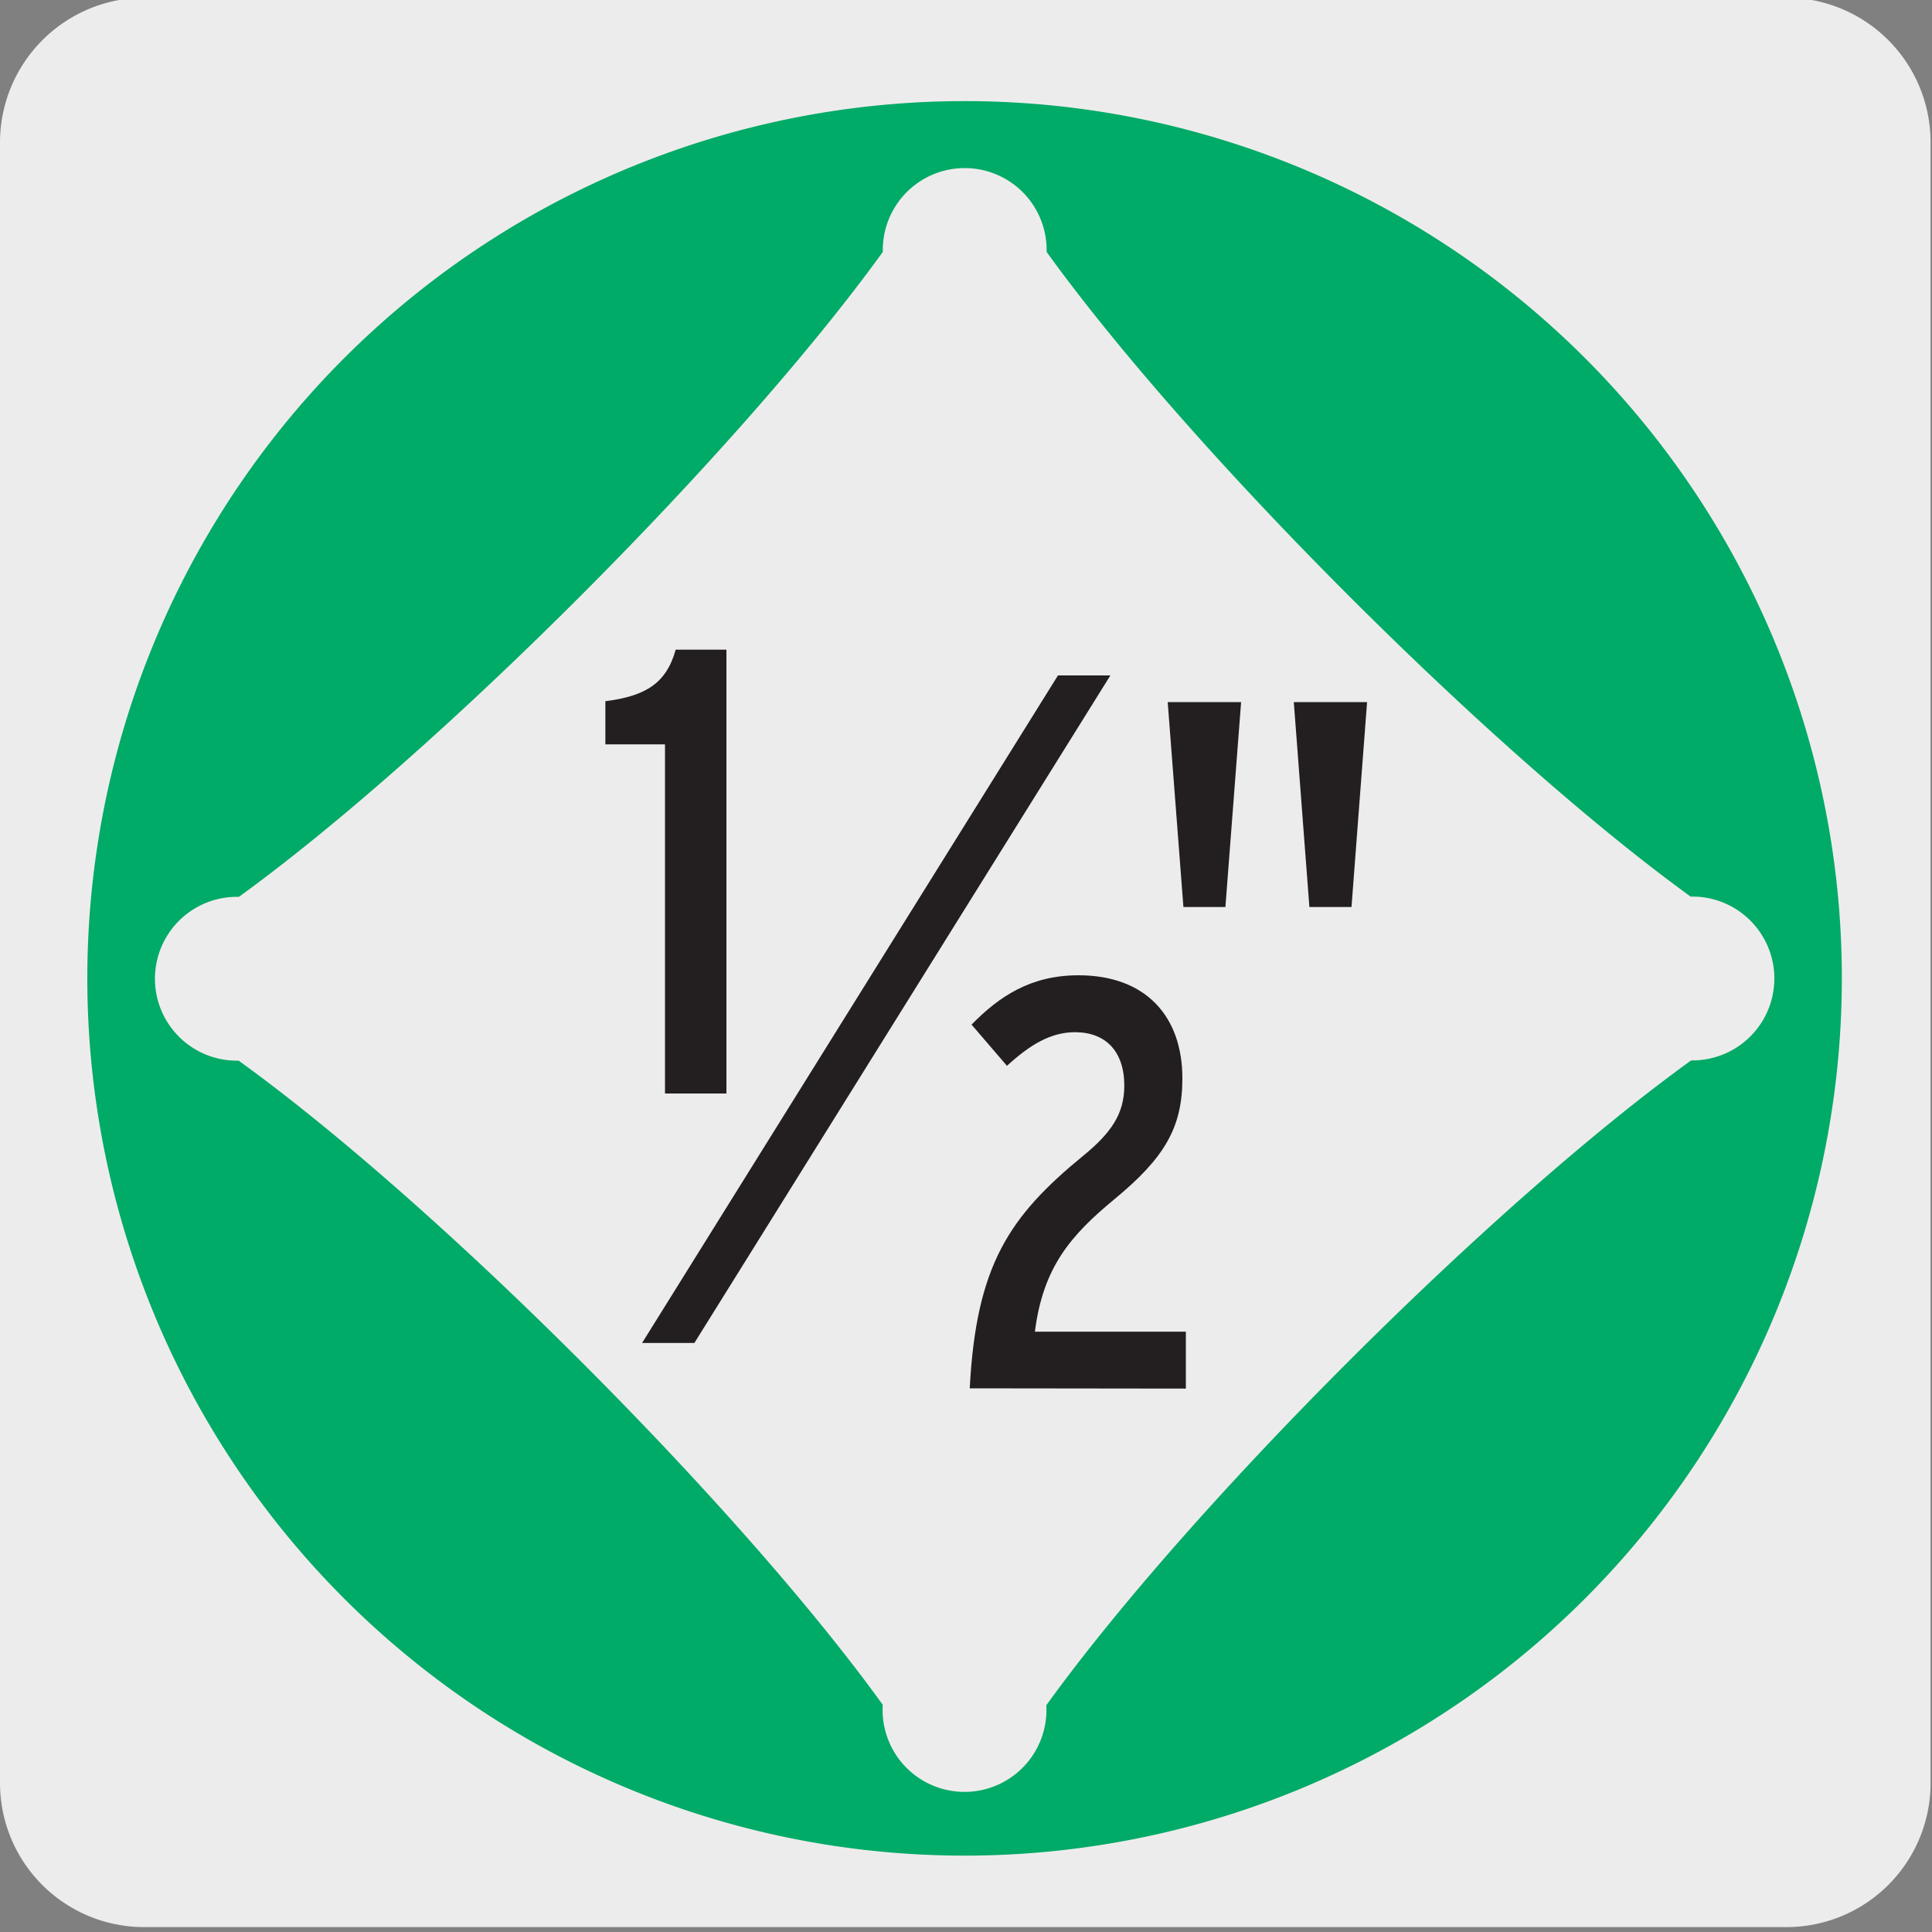 <svg xmlns="http://www.w3.org/2000/svg" viewBox="0 0 150 150"><rect x="0" y="0" width="150" height="150" fill="#808080" stroke="none"/><defs><style>.cls-1{fill:#edecec;}.cls-2{fill:#00aa67;}.cls-3{fill:#231f20;}</style></defs><title>12892-01</title><g id="Capa_2" data-name="Capa 2"><path class="cls-1" d="M11.29-.18H138.6A11.23,11.23,0,0,1,149.89,11V138.43a11.19,11.19,0,0,1-11.19,11.19H11.23A11.19,11.19,0,0,1,0,138.43H0V11.06A11.25,11.25,0,0,1,11.29-.18Z"/></g><g id="Capa_3" data-name="Capa 3"><path class="cls-2" d="M131.44,82.33h-.14c-15.48,11.17-38.9,34.59-50.06,50.06v.12a6.36,6.36,0,1,1-12.71,0v-.16c-11.17-15.48-34.58-38.88-50-50h-.14a6.36,6.36,0,1,1,0-12.72h.16C34,58.43,57.39,35,68.54,19.56v-.15a6.36,6.36,0,0,1,12.72,0v.15c11.16,15.47,34.58,38.88,50,50.05h.14a6.36,6.36,0,1,1,0,12.72M74.89,7.85A68.11,68.11,0,1,0,143,76,68.1,68.1,0,0,0,74.89,7.85"/><path class="cls-3" d="M51.63,84.9V57.79H47V54.44c3.1-.39,4.73-1.37,5.46-4H56.4V84.9Z"/><path class="cls-3" d="M75.29,107.79c.5-9.57,3.07-13.35,8.8-18.05,2.21-1.8,3.2-3.29,3.2-5.45,0-2.66-1.44-4.15-3.83-4.15-1.9,0-3.52,1-5.28,2.61l-2.75-3.2c2.12-2.16,4.56-3.83,8.3-3.83,5.28,0,8.07,3.24,8.07,8,0,3.83-1.39,6.18-5.27,9.38-3.39,2.8-5.55,5.28-6.18,10.29H92.07v4.42Z"/><polygon class="cls-3" points="86.21 52.44 82.14 52.44 49.85 104.27 53.91 104.27 86.21 52.44"/><path class="cls-3" d="M95.14,70.42H91.88L90.66,54.51h5.7Zm9.79,0h-3.27l-1.21-15.91h5.69Z"/></g></svg>